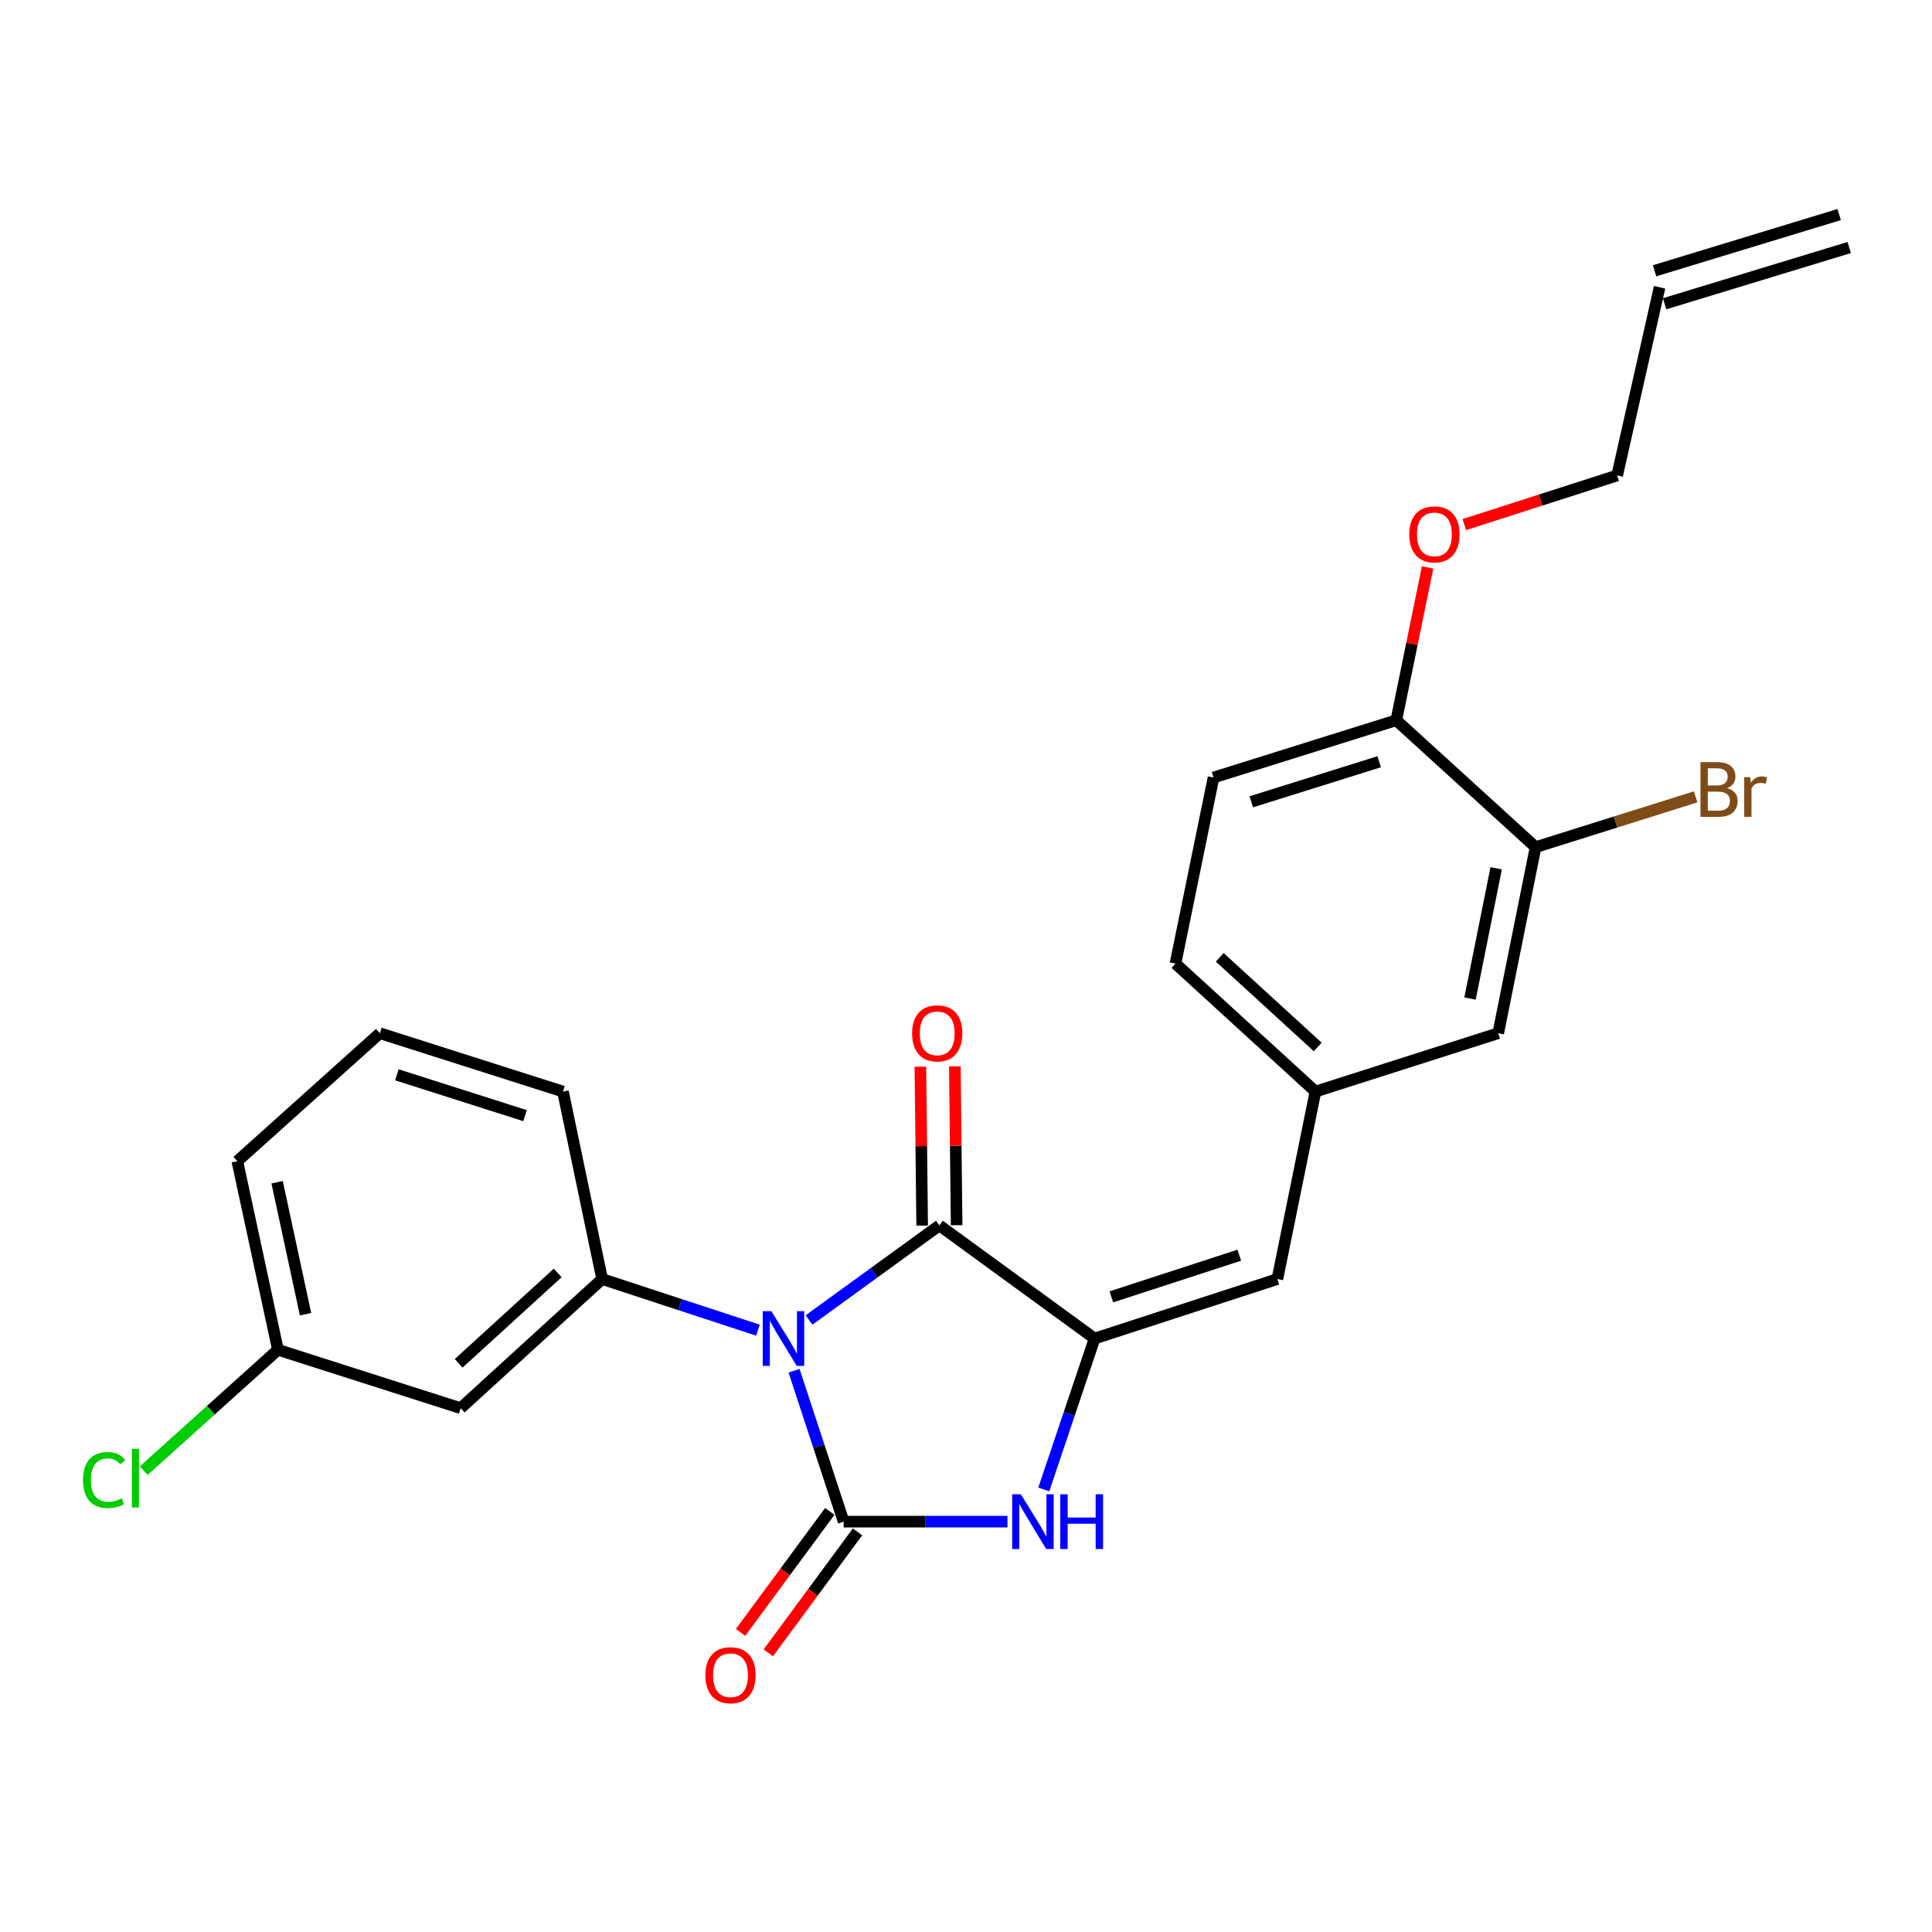 <?xml version='1.0' encoding='iso-8859-1'?>
<svg version='1.1' baseProfile='full'
              xmlns='http://www.w3.org/2000/svg'
                      xmlns:rdkit='http://www.rdkit.org/xml'
                      xmlns:xlink='http://www.w3.org/1999/xlink'
                  xml:space='preserve'
width='1000px' height='1000px' viewBox='0 0 1000 1000'>
<!-- END OF HEADER -->
<rect style='opacity:1.0;fill:#FFFFFF;stroke:none' width='1000' height='1000' x='0' y='0'> </rect>
<path class='bond-0' d='M 410.995,709.481 L 423.834,748.541' style='fill:none;fill-rule:evenodd;stroke:#0000FF;stroke-width:6px;stroke-linecap:butt;stroke-linejoin:miter;stroke-opacity:1' />
<path class='bond-0' d='M 423.834,748.541 L 436.673,787.602' style='fill:none;fill-rule:evenodd;stroke:#000000;stroke-width:6px;stroke-linecap:butt;stroke-linejoin:miter;stroke-opacity:1' />
<path class='bond-1' d='M 418.754,683.224 L 452.492,658.741' style='fill:none;fill-rule:evenodd;stroke:#0000FF;stroke-width:6px;stroke-linecap:butt;stroke-linejoin:miter;stroke-opacity:1' />
<path class='bond-1' d='M 452.492,658.741 L 486.231,634.259' style='fill:none;fill-rule:evenodd;stroke:#000000;stroke-width:6px;stroke-linecap:butt;stroke-linejoin:miter;stroke-opacity:1' />
<path class='bond-4' d='M 392.311,688.492 L 351.989,675.262' style='fill:none;fill-rule:evenodd;stroke:#0000FF;stroke-width:6px;stroke-linecap:butt;stroke-linejoin:miter;stroke-opacity:1' />
<path class='bond-4' d='M 351.989,675.262 L 311.668,662.031' style='fill:none;fill-rule:evenodd;stroke:#000000;stroke-width:6px;stroke-linecap:butt;stroke-linejoin:miter;stroke-opacity:1' />
<path class='bond-3' d='M 436.673,787.602 L 479.066,787.602' style='fill:none;fill-rule:evenodd;stroke:#000000;stroke-width:6px;stroke-linecap:butt;stroke-linejoin:miter;stroke-opacity:1' />
<path class='bond-3' d='M 479.066,787.602 L 521.46,787.602' style='fill:none;fill-rule:evenodd;stroke:#0000FF;stroke-width:6px;stroke-linecap:butt;stroke-linejoin:miter;stroke-opacity:1' />
<path class='bond-7' d='M 429.494,782.306 L 406.401,813.614' style='fill:none;fill-rule:evenodd;stroke:#000000;stroke-width:6px;stroke-linecap:butt;stroke-linejoin:miter;stroke-opacity:1' />
<path class='bond-7' d='M 406.401,813.614 L 383.308,844.922' style='fill:none;fill-rule:evenodd;stroke:#FF0000;stroke-width:6px;stroke-linecap:butt;stroke-linejoin:miter;stroke-opacity:1' />
<path class='bond-7' d='M 443.852,792.897 L 420.759,824.204' style='fill:none;fill-rule:evenodd;stroke:#000000;stroke-width:6px;stroke-linecap:butt;stroke-linejoin:miter;stroke-opacity:1' />
<path class='bond-7' d='M 420.759,824.204 L 397.666,855.512' style='fill:none;fill-rule:evenodd;stroke:#FF0000;stroke-width:6px;stroke-linecap:butt;stroke-linejoin:miter;stroke-opacity:1' />
<path class='bond-2' d='M 486.231,634.259 L 566.565,692.827' style='fill:none;fill-rule:evenodd;stroke:#000000;stroke-width:6px;stroke-linecap:butt;stroke-linejoin:miter;stroke-opacity:1' />
<path class='bond-9' d='M 495.151,634.158 L 494.688,593.045' style='fill:none;fill-rule:evenodd;stroke:#000000;stroke-width:6px;stroke-linecap:butt;stroke-linejoin:miter;stroke-opacity:1' />
<path class='bond-9' d='M 494.688,593.045 L 494.225,551.932' style='fill:none;fill-rule:evenodd;stroke:#FF0000;stroke-width:6px;stroke-linecap:butt;stroke-linejoin:miter;stroke-opacity:1' />
<path class='bond-9' d='M 477.311,634.359 L 476.848,593.246' style='fill:none;fill-rule:evenodd;stroke:#000000;stroke-width:6px;stroke-linecap:butt;stroke-linejoin:miter;stroke-opacity:1' />
<path class='bond-9' d='M 476.848,593.246 L 476.385,552.133' style='fill:none;fill-rule:evenodd;stroke:#FF0000;stroke-width:6px;stroke-linecap:butt;stroke-linejoin:miter;stroke-opacity:1' />
<path class='bond-5' d='M 566.565,692.827 L 661.171,662.031' style='fill:none;fill-rule:evenodd;stroke:#000000;stroke-width:6px;stroke-linecap:butt;stroke-linejoin:miter;stroke-opacity:1' />
<path class='bond-5' d='M 575.234,671.243 L 641.458,649.686' style='fill:none;fill-rule:evenodd;stroke:#000000;stroke-width:6px;stroke-linecap:butt;stroke-linejoin:miter;stroke-opacity:1' />
<path class='bond-25' d='M 566.565,692.827 L 553.412,731.884' style='fill:none;fill-rule:evenodd;stroke:#000000;stroke-width:6px;stroke-linecap:butt;stroke-linejoin:miter;stroke-opacity:1' />
<path class='bond-25' d='M 553.412,731.884 L 540.26,770.941' style='fill:none;fill-rule:evenodd;stroke:#0000FF;stroke-width:6px;stroke-linecap:butt;stroke-linejoin:miter;stroke-opacity:1' />
<path class='bond-6' d='M 311.668,662.031 L 238.45,728.865' style='fill:none;fill-rule:evenodd;stroke:#000000;stroke-width:6px;stroke-linecap:butt;stroke-linejoin:miter;stroke-opacity:1' />
<path class='bond-6' d='M 288.657,658.88 L 237.405,705.663' style='fill:none;fill-rule:evenodd;stroke:#000000;stroke-width:6px;stroke-linecap:butt;stroke-linejoin:miter;stroke-opacity:1' />
<path class='bond-19' d='M 311.668,662.031 L 291.388,564.996' style='fill:none;fill-rule:evenodd;stroke:#000000;stroke-width:6px;stroke-linecap:butt;stroke-linejoin:miter;stroke-opacity:1' />
<path class='bond-10' d='M 661.171,662.031 L 680.876,564.996' style='fill:none;fill-rule:evenodd;stroke:#000000;stroke-width:6px;stroke-linecap:butt;stroke-linejoin:miter;stroke-opacity:1' />
<path class='bond-16' d='M 238.45,728.865 L 143.864,698.645' style='fill:none;fill-rule:evenodd;stroke:#000000;stroke-width:6px;stroke-linecap:butt;stroke-linejoin:miter;stroke-opacity:1' />
<path class='bond-8' d='M 794.81,438.484 L 775.482,534.786' style='fill:none;fill-rule:evenodd;stroke:#000000;stroke-width:6px;stroke-linecap:butt;stroke-linejoin:miter;stroke-opacity:1' />
<path class='bond-8' d='M 774.418,449.419 L 760.889,516.83' style='fill:none;fill-rule:evenodd;stroke:#000000;stroke-width:6px;stroke-linecap:butt;stroke-linejoin:miter;stroke-opacity:1' />
<path class='bond-17' d='M 794.81,438.484 L 836.242,425.465' style='fill:none;fill-rule:evenodd;stroke:#000000;stroke-width:6px;stroke-linecap:butt;stroke-linejoin:miter;stroke-opacity:1' />
<path class='bond-17' d='M 836.242,425.465 L 877.674,412.446' style='fill:none;fill-rule:evenodd;stroke:#7F4C19;stroke-width:6px;stroke-linecap:butt;stroke-linejoin:miter;stroke-opacity:1' />
<path class='bond-27' d='M 794.81,438.484 L 722.722,372.8' style='fill:none;fill-rule:evenodd;stroke:#000000;stroke-width:6px;stroke-linecap:butt;stroke-linejoin:miter;stroke-opacity:1' />
<path class='bond-11' d='M 680.876,564.996 L 775.482,534.786' style='fill:none;fill-rule:evenodd;stroke:#000000;stroke-width:6px;stroke-linecap:butt;stroke-linejoin:miter;stroke-opacity:1' />
<path class='bond-18' d='M 680.876,564.996 L 608.422,498.737' style='fill:none;fill-rule:evenodd;stroke:#000000;stroke-width:6px;stroke-linecap:butt;stroke-linejoin:miter;stroke-opacity:1' />
<path class='bond-18' d='M 682.048,541.892 L 631.33,495.51' style='fill:none;fill-rule:evenodd;stroke:#000000;stroke-width:6px;stroke-linecap:butt;stroke-linejoin:miter;stroke-opacity:1' />
<path class='bond-12' d='M 722.722,372.8 L 628.126,402.446' style='fill:none;fill-rule:evenodd;stroke:#000000;stroke-width:6px;stroke-linecap:butt;stroke-linejoin:miter;stroke-opacity:1' />
<path class='bond-12' d='M 713.868,394.271 L 647.651,415.023' style='fill:none;fill-rule:evenodd;stroke:#000000;stroke-width:6px;stroke-linecap:butt;stroke-linejoin:miter;stroke-opacity:1' />
<path class='bond-21' d='M 722.722,372.8 L 730.821,333.263' style='fill:none;fill-rule:evenodd;stroke:#000000;stroke-width:6px;stroke-linecap:butt;stroke-linejoin:miter;stroke-opacity:1' />
<path class='bond-21' d='M 730.821,333.263 L 738.92,293.726' style='fill:none;fill-rule:evenodd;stroke:#FF0000;stroke-width:6px;stroke-linecap:butt;stroke-linejoin:miter;stroke-opacity:1' />
<path class='bond-13' d='M 628.126,402.446 L 608.422,498.737' style='fill:none;fill-rule:evenodd;stroke:#000000;stroke-width:6px;stroke-linecap:butt;stroke-linejoin:miter;stroke-opacity:1' />
<path class='bond-14' d='M 858.997,148.688 L 837.033,246.1' style='fill:none;fill-rule:evenodd;stroke:#000000;stroke-width:6px;stroke-linecap:butt;stroke-linejoin:miter;stroke-opacity:1' />
<path class='bond-15' d='M 861.596,157.222 L 957.144,128.121' style='fill:none;fill-rule:evenodd;stroke:#000000;stroke-width:6px;stroke-linecap:butt;stroke-linejoin:miter;stroke-opacity:1' />
<path class='bond-15' d='M 856.398,140.155 L 951.946,111.054' style='fill:none;fill-rule:evenodd;stroke:#000000;stroke-width:6px;stroke-linecap:butt;stroke-linejoin:miter;stroke-opacity:1' />
<path class='bond-20' d='M 143.864,698.645 L 109.139,729.917' style='fill:none;fill-rule:evenodd;stroke:#000000;stroke-width:6px;stroke-linecap:butt;stroke-linejoin:miter;stroke-opacity:1' />
<path class='bond-20' d='M 109.139,729.917 L 74.413,761.19' style='fill:none;fill-rule:evenodd;stroke:#00CC00;stroke-width:6px;stroke-linecap:butt;stroke-linejoin:miter;stroke-opacity:1' />
<path class='bond-26' d='M 143.864,698.645 L 122.841,601.035' style='fill:none;fill-rule:evenodd;stroke:#000000;stroke-width:6px;stroke-linecap:butt;stroke-linejoin:miter;stroke-opacity:1' />
<path class='bond-26' d='M 158.151,680.247 L 143.436,611.92' style='fill:none;fill-rule:evenodd;stroke:#000000;stroke-width:6px;stroke-linecap:butt;stroke-linejoin:miter;stroke-opacity:1' />
<path class='bond-22' d='M 291.388,564.996 L 196.613,534.786' style='fill:none;fill-rule:evenodd;stroke:#000000;stroke-width:6px;stroke-linecap:butt;stroke-linejoin:miter;stroke-opacity:1' />
<path class='bond-22' d='M 271.754,577.463 L 205.411,556.316' style='fill:none;fill-rule:evenodd;stroke:#000000;stroke-width:6px;stroke-linecap:butt;stroke-linejoin:miter;stroke-opacity:1' />
<path class='bond-23' d='M 757.93,271.531 L 797.482,258.815' style='fill:none;fill-rule:evenodd;stroke:#FF0000;stroke-width:6px;stroke-linecap:butt;stroke-linejoin:miter;stroke-opacity:1' />
<path class='bond-23' d='M 797.482,258.815 L 837.033,246.1' style='fill:none;fill-rule:evenodd;stroke:#000000;stroke-width:6px;stroke-linecap:butt;stroke-linejoin:miter;stroke-opacity:1' />
<path class='bond-24' d='M 196.613,534.786 L 122.841,601.035' style='fill:none;fill-rule:evenodd;stroke:#000000;stroke-width:6px;stroke-linecap:butt;stroke-linejoin:miter;stroke-opacity:1' />
<path  class='atom-0' d='M 399.261 678.667
L 408.541 693.667
Q 409.461 695.147, 410.941 697.827
Q 412.421 700.507, 412.501 700.667
L 412.501 678.667
L 416.261 678.667
L 416.261 706.987
L 412.381 706.987
L 402.421 690.587
Q 401.261 688.667, 400.021 686.467
Q 398.821 684.267, 398.461 683.587
L 398.461 706.987
L 394.781 706.987
L 394.781 678.667
L 399.261 678.667
' fill='#0000FF'/>
<path  class='atom-4' d='M 528.389 773.442
L 537.669 788.442
Q 538.589 789.922, 540.069 792.602
Q 541.549 795.282, 541.629 795.442
L 541.629 773.442
L 545.389 773.442
L 545.389 801.762
L 541.509 801.762
L 531.549 785.362
Q 530.389 783.442, 529.149 781.242
Q 527.949 779.042, 527.589 778.362
L 527.589 801.762
L 523.909 801.762
L 523.909 773.442
L 528.389 773.442
' fill='#0000FF'/>
<path  class='atom-4' d='M 548.789 773.442
L 552.629 773.442
L 552.629 785.482
L 567.109 785.482
L 567.109 773.442
L 570.949 773.442
L 570.949 801.762
L 567.109 801.762
L 567.109 788.682
L 552.629 788.682
L 552.629 801.762
L 548.789 801.762
L 548.789 773.442
' fill='#0000FF'/>
<path  class='atom-8' d='M 365.105 867.084
Q 365.105 860.284, 368.465 856.484
Q 371.825 852.684, 378.105 852.684
Q 384.385 852.684, 387.745 856.484
Q 391.105 860.284, 391.105 867.084
Q 391.105 873.964, 387.705 877.884
Q 384.305 881.764, 378.105 881.764
Q 371.865 881.764, 368.465 877.884
Q 365.105 874.004, 365.105 867.084
M 378.105 878.564
Q 382.425 878.564, 384.745 875.684
Q 387.105 872.764, 387.105 867.084
Q 387.105 861.524, 384.745 858.724
Q 382.425 855.884, 378.105 855.884
Q 373.785 855.884, 371.425 858.684
Q 369.105 861.484, 369.105 867.084
Q 369.105 872.804, 371.425 875.684
Q 373.785 878.564, 378.105 878.564
' fill='#FF0000'/>
<path  class='atom-10' d='M 472.111 534.866
Q 472.111 528.066, 475.471 524.266
Q 478.831 520.466, 485.111 520.466
Q 491.391 520.466, 494.751 524.266
Q 498.111 528.066, 498.111 534.866
Q 498.111 541.746, 494.711 545.666
Q 491.311 549.546, 485.111 549.546
Q 478.871 549.546, 475.471 545.666
Q 472.111 541.786, 472.111 534.866
M 485.111 546.346
Q 489.431 546.346, 491.751 543.466
Q 494.111 540.546, 494.111 534.866
Q 494.111 529.306, 491.751 526.506
Q 489.431 523.666, 485.111 523.666
Q 480.791 523.666, 478.431 526.466
Q 476.111 529.266, 476.111 534.866
Q 476.111 540.586, 478.431 543.466
Q 480.791 546.346, 485.111 546.346
' fill='#FF0000'/>
<path  class='atom-18' d='M 893.923 407.921
Q 896.643 408.681, 898.003 410.361
Q 899.403 412.001, 899.403 414.441
Q 899.403 418.361, 896.883 420.601
Q 894.403 422.801, 889.683 422.801
L 880.163 422.801
L 880.163 394.481
L 888.523 394.481
Q 893.363 394.481, 895.803 396.441
Q 898.243 398.401, 898.243 402.001
Q 898.243 406.281, 893.923 407.921
M 883.963 397.681
L 883.963 406.561
L 888.523 406.561
Q 891.323 406.561, 892.763 405.441
Q 894.243 404.281, 894.243 402.001
Q 894.243 397.681, 888.523 397.681
L 883.963 397.681
M 889.683 419.601
Q 892.443 419.601, 893.923 418.281
Q 895.403 416.961, 895.403 414.441
Q 895.403 412.121, 893.763 410.961
Q 892.163 409.761, 889.083 409.761
L 883.963 409.761
L 883.963 419.601
L 889.683 419.601
' fill='#7F4C19'/>
<path  class='atom-18' d='M 905.843 402.241
L 906.283 405.081
Q 908.443 401.881, 911.963 401.881
Q 913.083 401.881, 914.603 402.281
L 914.003 405.641
Q 912.283 405.241, 911.323 405.241
Q 909.643 405.241, 908.523 405.921
Q 907.443 406.561, 906.563 408.121
L 906.563 422.801
L 902.803 422.801
L 902.803 402.241
L 905.843 402.241
' fill='#7F4C19'/>
<path  class='atom-21' d='M 42.971 766.062
Q 42.971 759.022, 46.251 755.342
Q 49.571 751.622, 55.851 751.622
Q 61.691 751.622, 64.811 755.742
L 62.171 757.902
Q 59.891 754.902, 55.851 754.902
Q 51.571 754.902, 49.291 757.782
Q 47.051 760.622, 47.051 766.062
Q 47.051 771.662, 49.371 774.542
Q 51.731 777.422, 56.291 777.422
Q 59.411 777.422, 63.051 775.542
L 64.171 778.542
Q 62.691 779.502, 60.451 780.062
Q 58.211 780.622, 55.731 780.622
Q 49.571 780.622, 46.251 776.862
Q 42.971 773.102, 42.971 766.062
' fill='#00CC00'/>
<path  class='atom-21' d='M 68.251 749.902
L 71.931 749.902
L 71.931 780.262
L 68.251 780.262
L 68.251 749.902
' fill='#00CC00'/>
<path  class='atom-22' d='M 729.447 276.589
Q 729.447 269.789, 732.807 265.989
Q 736.167 262.189, 742.447 262.189
Q 748.727 262.189, 752.087 265.989
Q 755.447 269.789, 755.447 276.589
Q 755.447 283.469, 752.047 287.389
Q 748.647 291.269, 742.447 291.269
Q 736.207 291.269, 732.807 287.389
Q 729.447 283.509, 729.447 276.589
M 742.447 288.069
Q 746.767 288.069, 749.087 285.189
Q 751.447 282.269, 751.447 276.589
Q 751.447 271.029, 749.087 268.229
Q 746.767 265.389, 742.447 265.389
Q 738.127 265.389, 735.767 268.189
Q 733.447 270.989, 733.447 276.589
Q 733.447 282.309, 735.767 285.189
Q 738.127 288.069, 742.447 288.069
' fill='#FF0000'/>
</svg>
